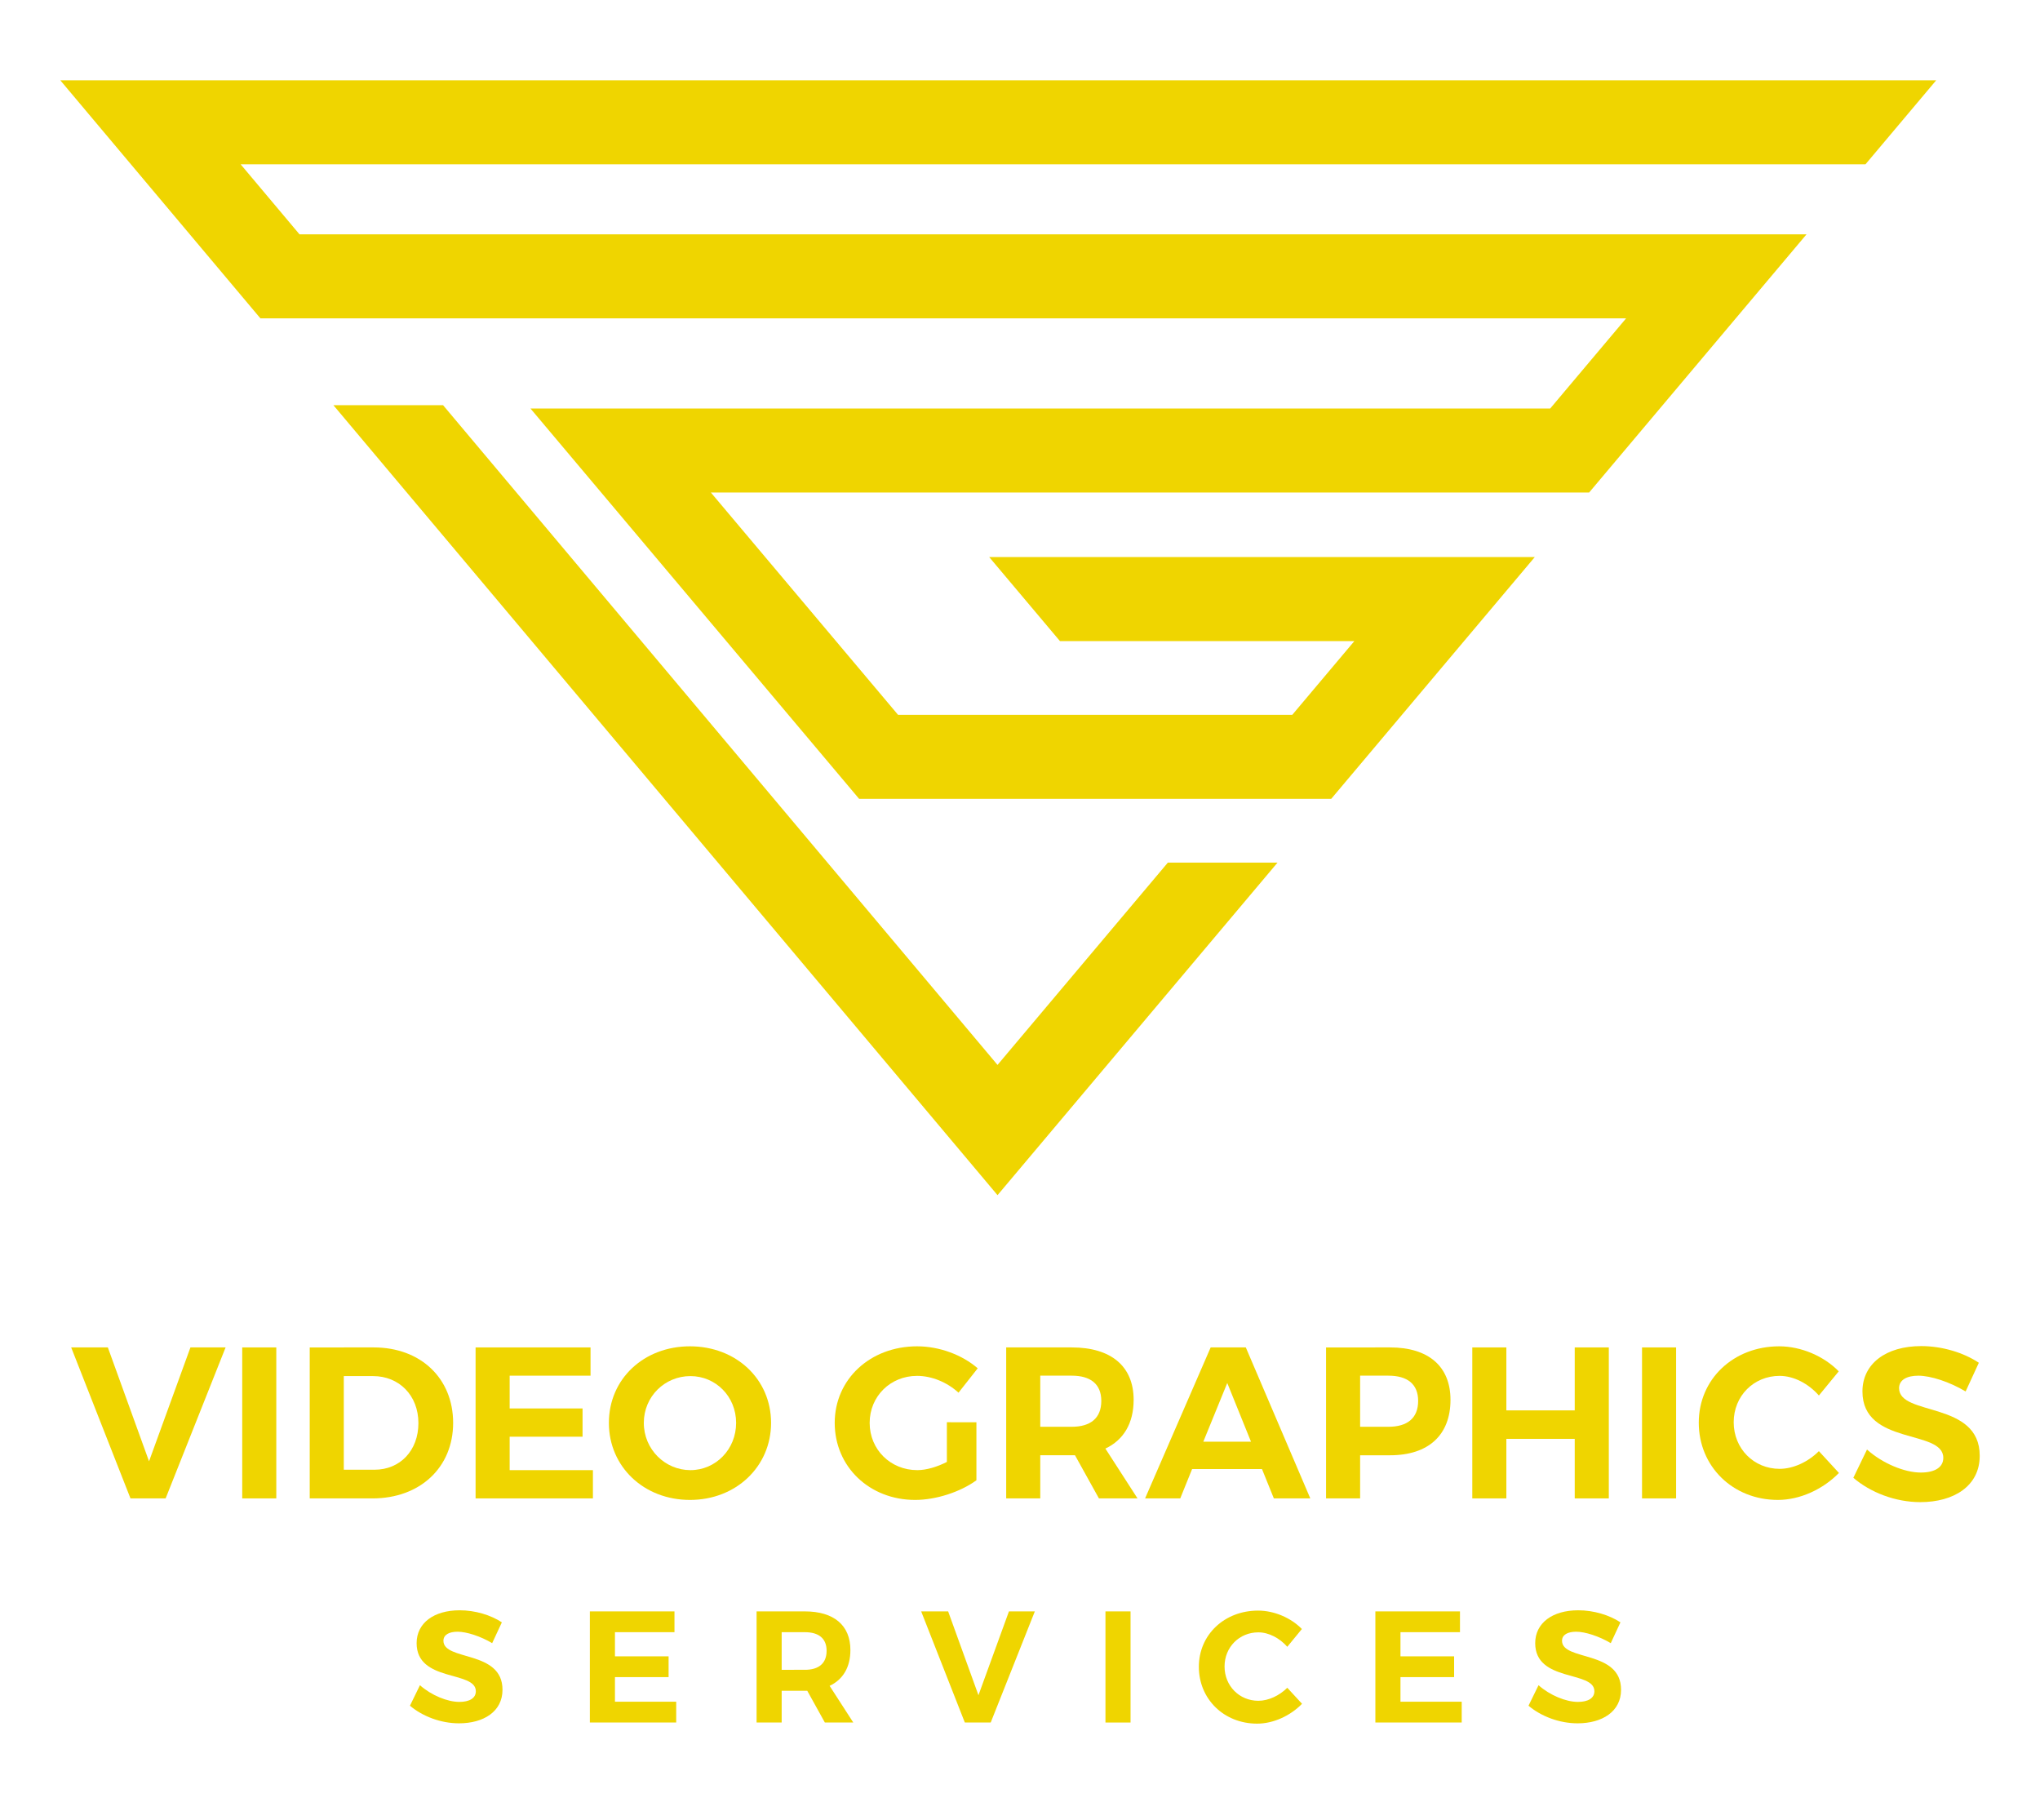 <?xml version="1.0" encoding="utf-8"?>
<!-- Generator: Adobe Illustrator 16.0.0, SVG Export Plug-In . SVG Version: 6.00 Build 0)  -->
<!DOCTYPE svg PUBLIC "-//W3C//DTD SVG 1.1//EN" "http://www.w3.org/Graphics/SVG/1.1/DTD/svg11.dtd">
<svg version="1.1" xmlns="http://www.w3.org/2000/svg" xmlns:xlink="http://www.w3.org/1999/xlink" x="0px" y="0px" width="370px"
	 height="330px" viewBox="0 0 370 330" enable-background="new 0 0 370 330" xml:space="preserve">
<g id="_x31__-_SFONDO" display="none">
	<rect id="_x31__-_Sfondo" display="inline" fill="#808080" width="370" height="330"/>
</g>
<g id="_x32__-_TESTO">
	<path fill="#EFD500" d="M91.025,294.196l-1.76,3.774c-2.126-1.268-4.663-2.074-6.274-2.074c-1.528,0-2.565,0.548-2.565,1.641
		c0,3.715,10.742,1.641,10.712,8.896c0,3.942-3.424,6.075-7.892,6.075c-3.307,0-6.618-1.268-8.893-3.195l1.813-3.716
		c2.073,1.843,5.012,3.028,7.139,3.028c1.872,0,2.998-0.696,2.998-1.935c0-3.796-10.741-1.581-10.741-8.72
		c0-3.658,3.14-5.96,7.803-5.96C86.185,292.009,89.005,292.872,91.025,294.196z"/>
	<path fill="#EFD500" d="M111.536,295.981v4.375h9.728v3.771h-9.728v4.464h11.109v3.771h-15.659v-20.152h15.345v3.771H111.536z"/>
	<path fill="#EFD500" d="M146.413,306.604h-0.433h-4.206v5.759h-4.55v-20.152h8.756c5.267,0,8.259,2.533,8.259,6.997
		c0,3.107-1.322,5.353-3.769,6.507l4.291,6.648h-5.155L146.413,306.604z M145.98,302.804c2.5,0,3.943-1.149,3.943-3.454
		c0-2.246-1.443-3.369-3.943-3.369h-4.206v6.822H145.98z"/>
	<path fill="#EFD500" d="M174.993,312.363l-7.917-20.152h4.891l5.498,15.199l5.53-15.199h4.695l-8.003,20.152H174.993z"/>
	<path fill="#EFD500" d="M200.5,312.363v-20.152h4.55v20.152H200.5z"/>
	<path fill="#EFD500" d="M236.125,295.406l-2.648,3.224c-1.386-1.583-3.372-2.619-5.244-2.619c-3.454,0-6.132,2.679-6.132,6.188
		c0,3.516,2.678,6.221,6.132,6.221c1.813,0,3.803-0.921,5.244-2.361l2.677,2.906c-2.133,2.189-5.213,3.6-8.149,3.6
		c-6.016,0-10.566-4.461-10.566-10.306c0-5.815,4.636-10.193,10.741-10.193C231.086,292.066,234.134,293.363,236.125,295.406z"/>
	<path fill="#EFD500" d="M254.007,295.981v4.375h9.73v3.771h-9.73v4.464h11.108v3.771h-15.66v-20.152h15.345v3.771H254.007z"/>
	<path fill="#EFD500" d="M293.905,294.196l-1.757,3.774c-2.133-1.268-4.666-2.074-6.277-2.074c-1.525,0-2.562,0.548-2.562,1.641
		c0,3.715,10.735,1.641,10.706,8.896c0,3.942-3.425,6.075-7.886,6.075c-3.309,0-6.624-1.268-8.899-3.195l1.819-3.716
		c2.071,1.843,5.007,3.028,7.139,3.028c1.873,0,2.992-0.696,2.992-1.935c0-3.796-10.735-1.581-10.735-8.72
		c0-3.658,3.134-5.96,7.797-5.96C289.067,292.009,291.888,292.872,293.905,294.196z"/>
	<g id="_x31__-_Video_Graphics">
		<path fill="#EFD500" d="M23.666,271.721L12.91,244.342h6.65l7.471,20.65l7.51-20.65h6.376l-10.876,27.379H23.666z"/>
		<path fill="#EFD500" d="M43.933,271.721v-27.379h6.179v27.379H43.933z"/>
		<path fill="#EFD500" d="M67.791,244.342c8.49,0,14.396,5.59,14.396,13.688c0,8.061-5.984,13.692-14.629,13.692H56.175v-27.379
			H67.791z M62.354,266.52h5.594c4.578,0,7.94-3.443,7.94-8.448c0-5.05-3.521-8.53-8.214-8.53h-5.32V266.52z"/>
		<path fill="#EFD500" d="M92.438,249.464v5.944h13.222v5.125H92.438v6.063h15.101v5.125h-21.28v-27.379h20.848v5.123H92.438z"/>
		<path fill="#EFD500" d="M139.85,258.029c0,7.903-6.336,13.969-14.708,13.969c-8.37,0-14.707-6.026-14.707-13.969
			c0-7.98,6.337-13.887,14.707-13.887C133.513,244.143,139.85,250.089,139.85,258.029z M116.771,258.029
			c0,4.813,3.872,8.567,8.449,8.567c4.577,0,8.292-3.755,8.292-8.567c0-4.81-3.715-8.487-8.292-8.487
			C120.604,249.542,116.771,253.22,116.771,258.029z"/>
		<path fill="#EFD500" d="M177.095,257.912v10.523c-2.896,2.111-7.316,3.563-11.111,3.563c-8.293,0-14.589-6.026-14.589-13.969
			c0-7.9,6.414-13.887,14.941-13.887c4.07,0,8.214,1.567,10.994,3.99l-3.483,4.42c-2.034-1.876-4.849-3.051-7.51-3.051
			c-4.85,0-8.605,3.718-8.605,8.527c0,4.852,3.795,8.567,8.645,8.567c1.645,0,3.598-0.587,5.359-1.487v-7.198H177.095z"/>
		<path fill="#EFD500" d="M194.974,263.898h-0.588h-5.71v7.823h-6.18v-27.379h11.89c7.158,0,11.226,3.438,11.226,9.503
			c0,4.227-1.798,7.275-5.124,8.84l5.829,9.037h-7L194.974,263.898z M194.386,258.734c3.404,0,5.36-1.564,5.36-4.695
			c0-3.051-1.956-4.575-5.36-4.575h-5.71v9.27H194.386z"/>
		<path fill="#EFD500" d="M216.215,266.402l-2.151,5.319h-6.376l11.893-27.379h6.374l11.697,27.379h-6.61l-2.151-5.319H216.215z
			 M222.591,250.793l-4.342,10.639h8.645L222.591,250.793z"/>
		<path fill="#EFD500" d="M252.126,244.342c6.963,0,10.953,3.438,10.953,9.503c0,6.375-3.99,10.054-10.953,10.054h-5.437v7.823
			h-6.179v-27.379H252.126z M246.689,258.734h5.125c3.442,0,5.399-1.564,5.399-4.695c0-3.051-1.957-4.575-5.399-4.575h-5.125
			V258.734z"/>
		<path fill="#EFD500" d="M285.613,271.721v-10.796h-12.4v10.796h-6.179v-27.379h6.179v11.418h12.4v-11.418h6.182v27.379H285.613z"
			/>
		<path fill="#EFD500" d="M297.82,271.721v-27.379h6.179v27.379H297.82z"/>
		<path fill="#EFD500" d="M333.496,248.68l-3.6,4.383c-1.876-2.151-4.577-3.561-7.118-3.561c-4.694,0-8.333,3.638-8.333,8.41
			c0,4.772,3.638,8.449,8.333,8.449c2.463,0,5.162-1.251,7.118-3.208l3.638,3.953c-2.894,2.97-7.079,4.892-11.068,4.892
			c-8.177,0-14.356-6.066-14.356-14.006c0-7.902,6.295-13.849,14.588-13.849C326.65,244.143,330.795,245.904,333.496,248.68z"/>
		<path fill="#EFD500" d="M358.908,247.123l-2.398,5.206c-2.909-1.748-6.369-2.861-8.57-2.861c-2.083,0-3.499,0.756-3.499,2.265
			c0,5.127,14.664,2.266,14.624,12.28c0,5.443-4.678,8.385-10.771,8.385c-4.521,0-9.042-1.749-12.148-4.412l2.477-5.126
			c2.831,2.544,6.841,4.173,9.75,4.173c2.556,0,4.088-0.953,4.088-2.663c0-5.246-14.664-2.186-14.664-12.042
			c0-5.046,4.286-8.226,10.655-8.226C352.303,244.103,356.156,245.295,358.908,247.123z"/>
	</g>
</g>
<g id="_x33__-_LOGO">
	<polygon fill="#EFD500" points="180.923,193.113 80.364,73.48 60.473,73.48 180.923,216.731 231.706,156.428 211.815,156.428 	"/>
	<polygon fill="#EFD500" points="338.345,29.797 351.176,14.559 10.935,14.559 47.234,57.734 294.928,57.734 281.165,74.077 
		96.21,74.077 155.822,144.865 241.444,144.865 278.368,101.02 179.413,101.02 192.246,116.256 245.645,116.256 234.383,129.627 
		162.882,129.627 128.932,89.314 288.223,89.314 327.651,42.497 54.324,42.497 43.647,29.797 	"/>
</g>
</svg>
